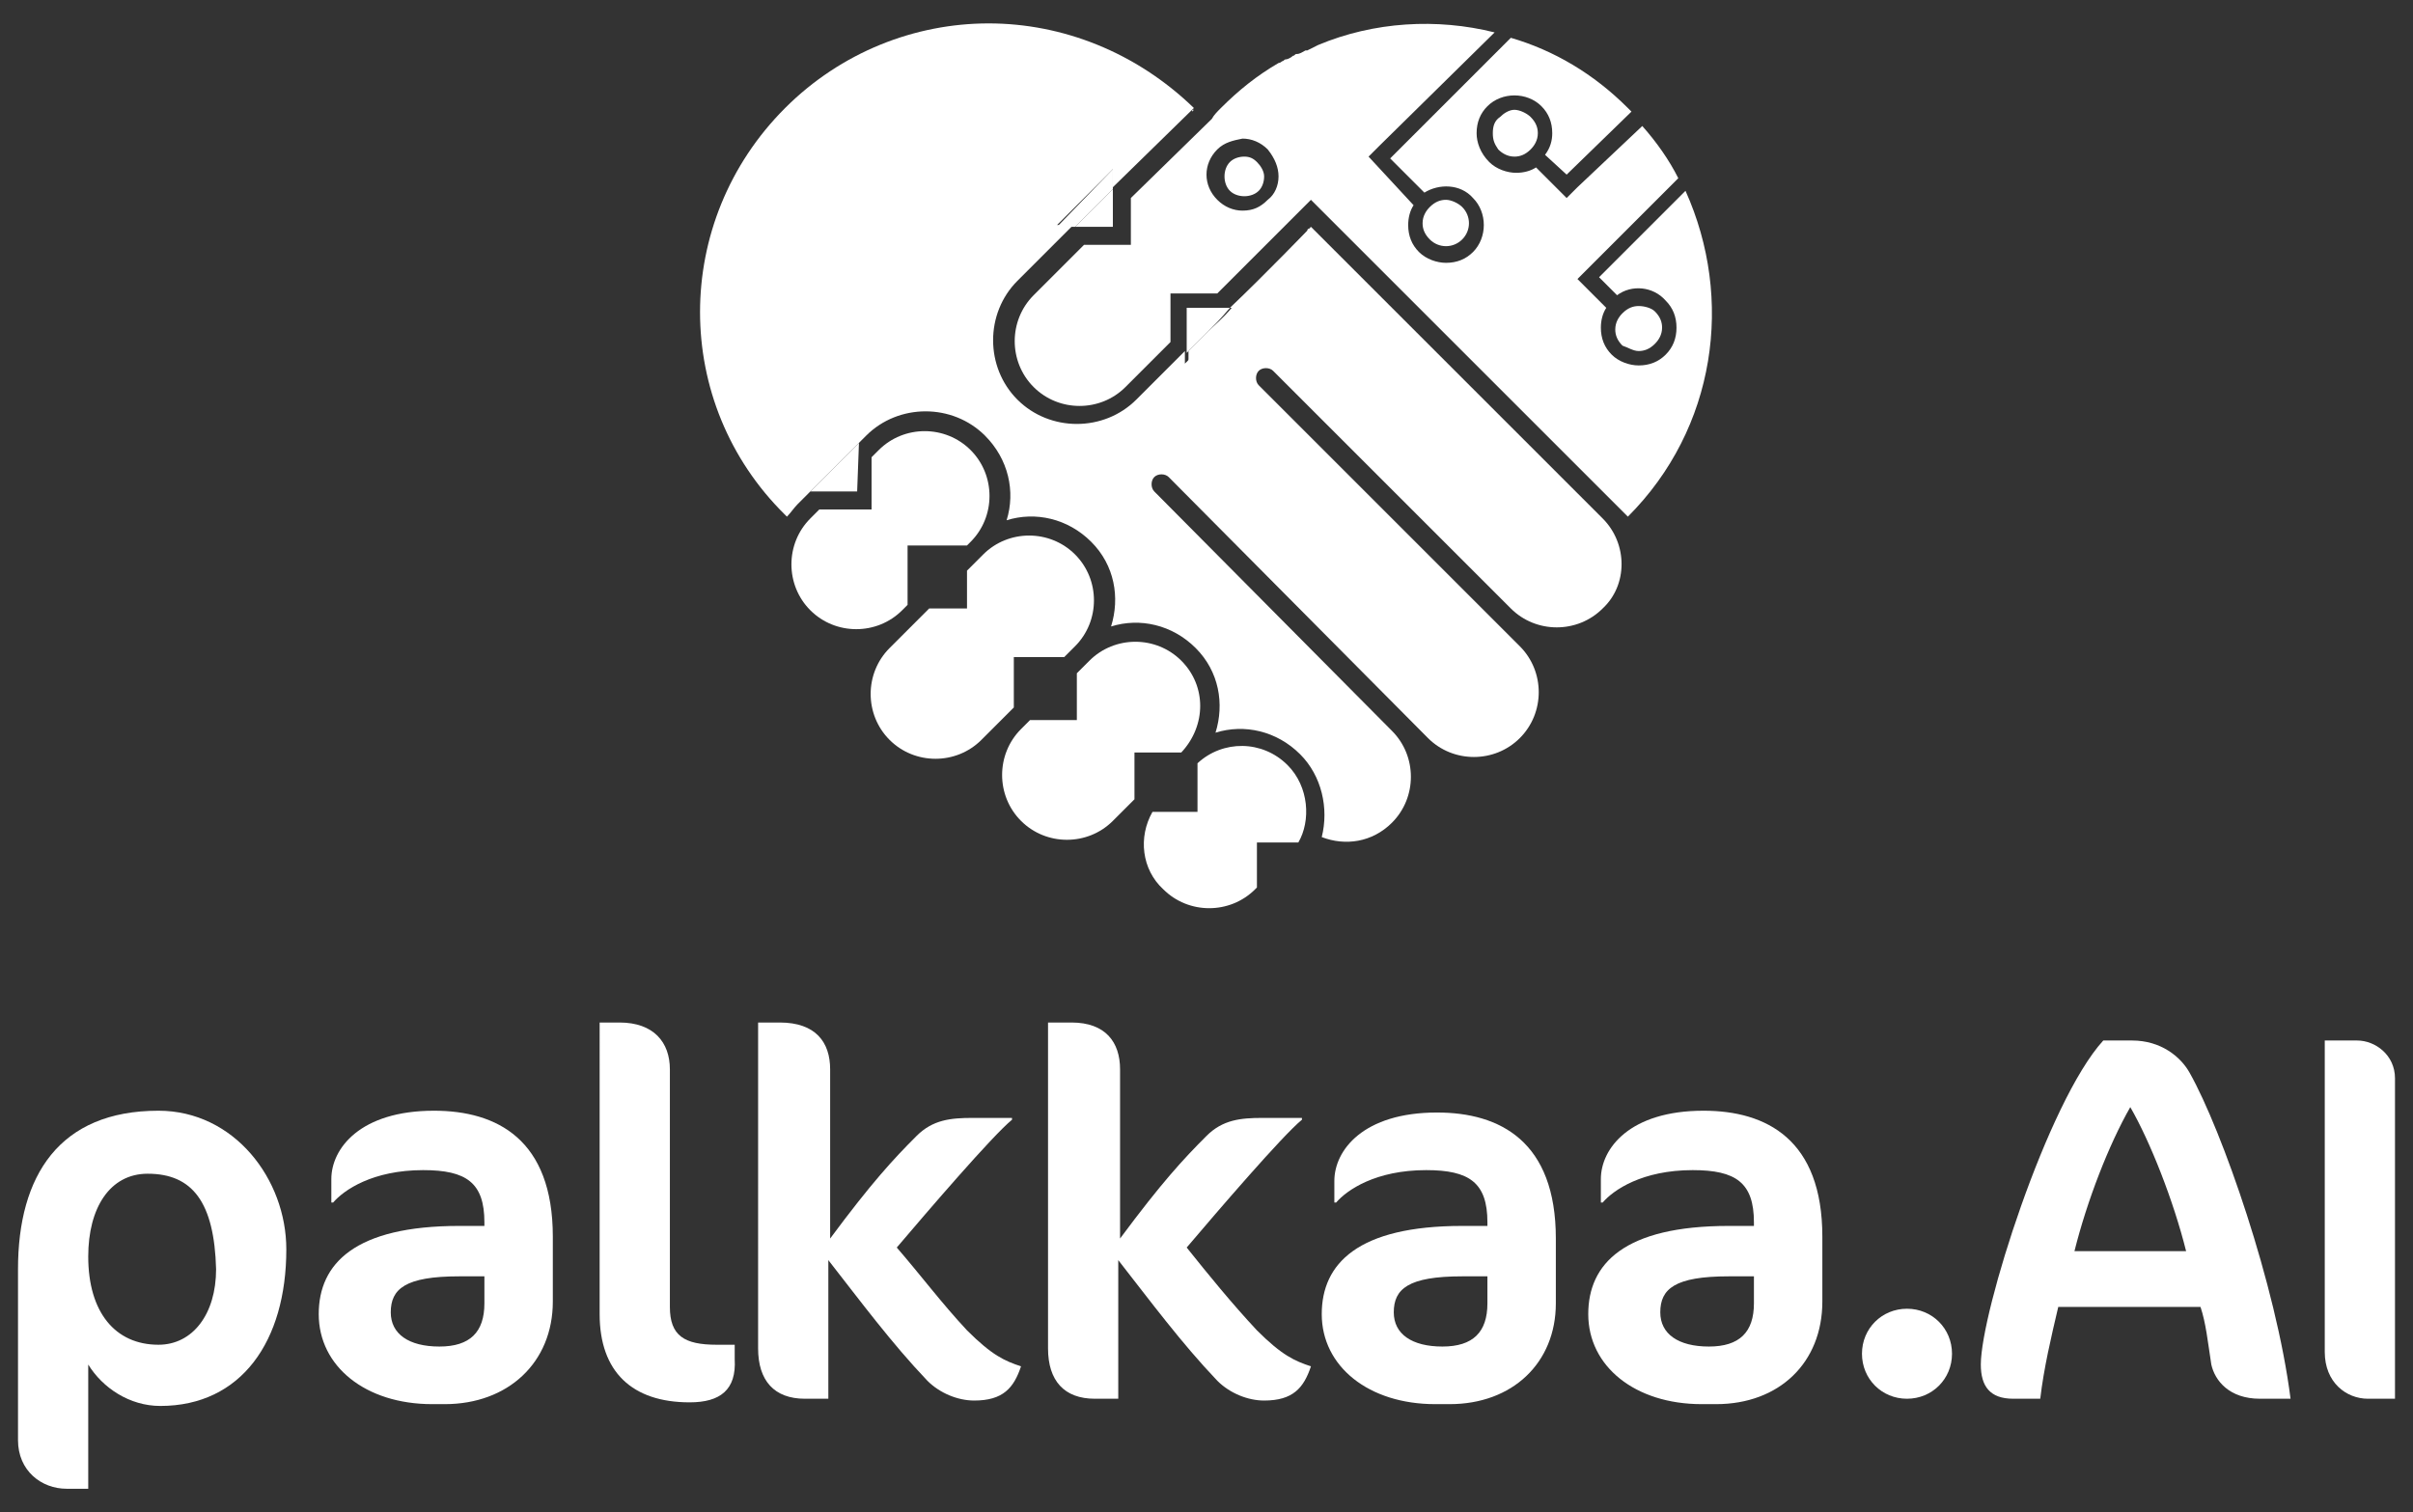 <?xml version="1.0" encoding="UTF-8"?> <svg xmlns="http://www.w3.org/2000/svg" xmlns:xlink="http://www.w3.org/1999/xlink" version="1.1" id="Layer_1" x="0px" y="0px" width="134px" height="84px" viewBox="0 0 134 84" style="enable-background:new 0 0 134 84;" xml:space="preserve"><rect x="0" y="0" width="134" height="84" fill="#333333" stroke="none"/> <style type="text/css"> <![CDATA[ .st0{fill:#FFFFFF;} ]]> </style> <path class="st0" d="M8.2,65.2c-2.1,0-3.3,1.9-3.3,4.6c0,3.1,1.5,4.9,3.9,4.9c1.9,0,3.2-1.7,3.2-4.2C11.9,66.8,10.7,65.2,8.2,65.2z M8.9,78.1c-1.7,0-3.2-1-4-2.3v6.9H3.7c-1.4,0-2.7-1-2.7-2.7v-9.5c0-5.2,2.3-8.8,7.8-8.8c4.2,0,7.1,3.8,7.1,7.7 C15.9,74.5,13.4,78.1,8.9,78.1z"></path> <path class="st0" d="M26.9,70.9h-1.4c-3,0-3.8,0.7-3.8,2c0,1.2,1,1.9,2.7,1.9c1.7,0,2.5-0.8,2.5-2.4V70.9z M24.7,78H24 c-3.7,0-6.3-2.1-6.3-5c0-2.8,2-4.9,7.8-4.9h1.4v-0.2c0-2.2-1-2.9-3.4-2.9c-2.8,0-4.4,1.1-5,1.8h-0.1v-1.3c0-1.7,1.6-3.8,5.7-3.8 c3.5,0,6.6,1.6,6.6,7v3.6C30.7,75.7,28.2,78,24.7,78z"></path> <path class="st0" d="M38.3,77.9c-3.2,0-5-1.7-5-4.9V56.8h1.1c1.9,0,2.8,1.1,2.8,2.6v13.2c0,1.6,0.8,2.1,2.6,2.1h1v0.8 C40.9,77.2,40,77.9,38.3,77.9z"></path> <path class="st0" d="M46.1,59.4v9.4c2.3-3.1,3.5-4.4,4.8-5.7c0.9-0.9,1.9-1,3.1-1h2.2v0.1c-1.1,0.9-4.7,5.1-6.4,7.1 c1.3,1.5,2.5,3.1,3.9,4.6c1.4,1.4,2.1,1.7,3,2c-0.4,1.2-1,1.9-2.6,1.9c-0.9,0-1.9-0.4-2.6-1.1c-2-2.1-3.7-4.4-5.5-6.7v7.7h-1.3 c-1.7,0-2.6-1-2.6-2.8V56.8h1.2C45.3,56.8,46.1,57.9,46.1,59.4z"></path> <path class="st0" d="M62.2,59.4v9.4c2.3-3.1,3.5-4.4,4.8-5.7c0.9-0.9,1.9-1,3.1-1h2.2v0.1c-1.1,0.9-4.7,5.1-6.4,7.1 c1.2,1.5,2.5,3.1,3.9,4.6c1.4,1.4,2.1,1.7,3,2c-0.4,1.2-1,1.9-2.6,1.9c-0.9,0-1.9-0.4-2.6-1.1c-2-2.1-3.7-4.4-5.5-6.7v7.7h-1.3 c-1.7,0-2.6-1-2.6-2.8V56.8h1.3C61.4,56.8,62.2,57.9,62.2,59.4z"></path> <path class="st0" d="M82.6,70.9h-1.4c-3,0-3.8,0.7-3.8,2c0,1.2,1,1.9,2.7,1.9c1.7,0,2.5-0.8,2.5-2.4V70.9z M80.5,78l-0.8,0 c-3.7,0-6.3-2.1-6.3-5c0-2.8,2-4.9,7.8-4.9h1.4v-0.2c0-2.2-1-2.9-3.4-2.9c-2.8,0-4.4,1.1-5,1.8h-0.1v-1.2c0-1.7,1.6-3.8,5.7-3.8 c3.5,0,6.6,1.6,6.6,7l0,3.6C86.4,75.7,84,78,80.5,78z"></path> <path class="st0" d="M97.4,70.9H96c-3,0-3.8,0.7-3.8,2c0,1.2,1,1.9,2.7,1.9c1.7,0,2.5-0.8,2.5-2.4V70.9z M95.3,78h-0.8 c-3.7,0-6.3-2.1-6.3-5c0-2.8,2-4.9,7.8-4.9h1.4v-0.2c0-2.2-1-2.9-3.4-2.9c-2.8,0-4.4,1.1-5,1.8h-0.1v-1.3c0-1.7,1.6-3.8,5.7-3.8 c3.5,0,6.6,1.6,6.6,7v3.6C101.2,75.7,98.8,78,95.3,78z"></path> <path class="st0" d="M105.9,77.7c-1.4,0-2.5-1.1-2.5-2.5c0-1.4,1.1-2.5,2.5-2.5s2.5,1.1,2.5,2.5C108.4,76.6,107.3,77.7,105.9,77.7z"></path> <path class="st0" d="M118.3,61.5c-1.2,2.1-2.4,5.2-3.1,8h6.2C120.7,66.7,119.4,63.4,118.3,61.5z M125.5,77.7c-1.7,0-2.5-1-2.7-1.9 c-0.2-1.3-0.3-2.3-0.6-3.2h-7.9c-0.4,1.7-0.8,3.4-1,5.1h-1.5c-1.3,0-1.8-0.7-1.8-1.9c0-2.9,3.7-14.6,6.8-18h1.6 c1.6,0,2.7,0.9,3.2,1.8c1.8,3.2,4.8,11.8,5.6,18.1H125.5z"></path> <path class="st0" d="M131.5,77.7c-1.2,0-2.4-0.9-2.4-2.6V57.8h1.8c1,0,2.1,0.8,2.1,2.1v17.8H131.5z"></path> <path class="st0" d="M81.2,13.3c0.5-0.5,0.5-1.3,0-1.8c-0.2-0.2-0.6-0.4-0.9-0.4c-0.3,0-0.6,0.1-0.9,0.4c-0.2,0.2-0.4,0.5-0.4,0.9 c0,0.3,0.1,0.6,0.4,0.9C79.9,13.8,80.7,13.8,81.2,13.3z"></path> <path class="st0" d="M70.4,11.1c-0.4,0.4-0.8,0.6-1.4,0.6c0,0,0,0,0,0c-0.5,0-1-0.2-1.4-0.6c-0.4-0.4-0.6-0.9-0.6-1.4s0.2-1,0.6-1.4 s0.9-0.5,1.4-0.6c0.5,0,1,0.2,1.4,0.6C70.8,8.8,71,9.3,71,9.8C71,10.3,70.8,10.8,70.4,11.1z M93.6,10.6l-4.8,4.8l1,1 c0.8-0.6,2-0.5,2.7,0.3c0.4,0.4,0.6,0.9,0.6,1.5s-0.2,1.1-0.6,1.5c-0.4,0.4-0.9,0.6-1.5,0.6c-0.5,0-1.1-0.2-1.5-0.6 c-0.4-0.4-0.6-0.9-0.6-1.5c0-0.4,0.1-0.8,0.3-1.1l-1-1l0,0l-0.6-0.6l5.6-5.6c-0.5-1-1.2-2-2-2.9l-3.6,3.4l0,0L87,11l0,0l0,0 l-0.6-0.6l0,0l-1.1-1.1c-0.3,0.2-0.7,0.3-1.1,0.3c-0.5,0-1.1-0.2-1.5-0.6C82.2,8.5,82,7.9,82,7.4c0-0.6,0.2-1.1,0.6-1.5 c0.8-0.8,2.2-0.8,3,0c0.4,0.4,0.6,0.9,0.6,1.5c0,0.4-0.1,0.8-0.4,1.2L87,9.7l3.6-3.5c-0.1-0.1-0.2-0.2-0.2-0.2 c-1.9-1.9-4.1-3.2-6.5-3.9l-6.7,6.7l1.9,1.9c0.8-0.5,2-0.5,2.7,0.3c0.8,0.8,0.8,2.2,0,3c-0.4,0.4-0.9,0.6-1.5,0.6 c-0.5,0-1.1-0.2-1.5-0.6c-0.4-0.4-0.6-0.9-0.6-1.5c0-0.4,0.1-0.8,0.3-1.1L76,8.7l0.6-0.6l0,0L83,1.8c-3.2-0.8-6.7-0.6-9.8,0.7 c0,0,0,0,0,0c-0.2,0.1-0.4,0.2-0.6,0.3c0,0-0.1,0-0.1,0c-0.2,0.1-0.3,0.2-0.5,0.2c-0.1,0-0.1,0.1-0.2,0.1c-0.1,0.1-0.3,0.2-0.4,0.2 c-0.1,0-0.1,0.1-0.2,0.1c0,0-0.1,0.1-0.2,0.1c0,0,0,0,0,0C69.8,4.2,68.8,5,67.8,6c-0.2,0.2-0.4,0.4-0.5,0.6L62.8,11l0,2.6l-2.6,0 l-2.8,2.8c-1.4,1.4-1.4,3.7,0,5.1c1.4,1.4,3.7,1.4,5.1,0l2.5-2.5l0-2.7l2.6,0l5.1-5.1c0,0,0,0,0,0v0l0.1-0.1l0.8,0.8l16.8,16.8 C95.3,23.8,96.3,16.6,93.6,10.6z"></path> <path class="st0" d="M69.1,8.7L69.1,8.7c-0.3,0-0.6,0.1-0.8,0.3C68.1,9.2,68,9.5,68,9.8c0,0.3,0.1,0.6,0.3,0.8 c0.2,0.2,0.5,0.3,0.8,0.3c0.3,0,0.6-0.1,0.8-0.3l0,0c0.2-0.2,0.3-0.5,0.3-0.8S70,9.2,69.8,9C69.6,8.8,69.4,8.7,69.1,8.7z"></path> <path class="st0" d="M91,19.5c0.3,0,0.6-0.1,0.9-0.4c0.2-0.2,0.4-0.5,0.4-0.9c0-0.3-0.1-0.6-0.4-0.9C91.7,17.1,91.3,17,91,17 c-0.3,0-0.6,0.1-0.9,0.4c-0.2,0.2-0.4,0.5-0.4,0.9c0,0.3,0.1,0.6,0.4,0.9C90.4,19.3,90.7,19.5,91,19.5L91,19.5z"></path> <path class="st0" d="M83.3,6.5C83,6.7,82.9,7,82.9,7.4S83,8,83.2,8.3c0.2,0.2,0.5,0.4,0.9,0.4h0c0.3,0,0.6-0.1,0.9-0.4 c0.2-0.2,0.4-0.5,0.4-0.9c0-0.3-0.1-0.6-0.4-0.9c-0.2-0.2-0.6-0.4-0.9-0.4C83.8,6.1,83.5,6.3,83.3,6.5z"></path> <polygon class="st0" points="59.7,12.6 61.8,12.6 61.8,10.5 60.4,11.9 "></polygon> <path class="st0" d="M65.9,6.6C65.9,6.6,65.9,6.6,65.9,6.6C65.9,6.6,65.9,6.6,65.9,6.6z"></path> <path class="st0" d="M72.8,12.6C72.8,12.6,72.8,12.6,72.8,12.6L72.8,12.6z"></path> <path class="st0" d="M66.2,6.2c0,0,0.1-0.1,0.1-0.1C66.2,6.1,66.2,6.1,66.2,6.2z"></path> <path class="st0" d="M72.2,13C72.3,13,72.3,13,72.2,13C72.3,13,72.2,13,72.2,13z"></path> <polygon class="st0" points="58.7,12.6 59.7,12.6 60.4,11.9 61.8,10.5 61.8,9.4 "></polygon> <path class="st0" d="M72.6,12.8c0.1,0,0.1-0.1,0.2-0.1C72.7,12.7,72.6,12.7,72.6,12.8z"></path> <polygon class="st0" points="47.6,27.3 47.7,24.6 45,27.3 "></polygon> <path class="st0" d="M89,28.8L72.8,12.6c0,0-2.6,2.7-4.5,4.5l0.6,0l-3.1,3.1l0-0.7l-2.7,2.7c-1.8,1.8-4.8,1.8-6.6,0 c-1.8-1.8-1.8-4.8,0-6.6l3.1-3.1l-0.9,0l3.1-3.1l0,1l4.5-4.4c0,0,0,0,0,0C63.1,2.9,59,1.3,54.9,1.3S46.7,2.9,43.6,6 c-6.3,6.3-6.3,16.4,0,22.6c0,0,0,0,0.1,0.1c0.2-0.2,0.4-0.5,0.6-0.7l0.7-0.7l2.7-2.7l0.4-0.4c1.8-1.8,4.8-1.8,6.6,0 c1.3,1.3,1.7,3.1,1.2,4.7c1.6-0.5,3.4-0.1,4.7,1.2c1.3,1.3,1.6,3.1,1.1,4.7c1.6-0.5,3.4-0.1,4.7,1.2c1.3,1.3,1.6,3.1,1.1,4.7 c1.6-0.5,3.4-0.1,4.7,1.2c1.2,1.2,1.6,3,1.2,4.6c1.3,0.5,2.8,0.3,3.9-0.8c1.4-1.4,1.4-3.7,0-5.1L64.1,27.3c-0.2-0.2-0.2-0.6,0-0.8 c0.2-0.2,0.6-0.2,0.8,0v0L79.3,41c1.4,1.4,3.7,1.4,5.1,0s1.4-3.7,0-5.1L69.9,21.4v0c-0.2-0.2-0.2-0.6,0-0.8c0.2-0.2,0.6-0.2,0.8,0 l0,0l13.2,13.2c1.4,1.4,3.7,1.4,5.1,0C90.4,32.5,90.4,30.2,89,28.8z"></path> <path class="st0" d="M68.3,17.1l-2.4,0l0,2.5l1.1-1.1C67.3,18.2,67.8,17.7,68.3,17.1z"></path> <path class="st0" d="M69,17.1l-0.6,0c-0.5,0.6-1,1-1.3,1.3l-1.1,1.1l0,0.7L69,17.1z"></path> <path class="st0" d="M50.4,33.6v-3.3h3.3l0.2-0.2c1.4-1.4,1.4-3.7,0-5.1c-1.4-1.4-3.7-1.4-5.1,0l-0.4,0.4l0,2.9l-2.9,0L45,28.8 c-1.4,1.4-1.4,3.7,0,5.1s3.7,1.4,5.1,0L50.4,33.6z"></path> <path class="st0" d="M56.4,36.5h2.7l0.6-0.6c1.4-1.4,1.4-3.7,0-5.1s-3.7-1.4-5.1,0l-0.9,0.9v2.1h-2.1l-2.2,2.2 c-1.4,1.4-1.4,3.7,0,5.1c1.4,1.4,3.7,1.4,5.1,0l1.8-1.8V36.5z"></path> <path class="st0" d="M65.6,36.7c-1.4-1.4-3.7-1.4-5.1,0l-0.7,0.7v2.6h-2.6l-0.5,0.5c-1.4,1.4-1.4,3.7,0,5.1c1.4,1.4,3.7,1.4,5.1,0 l1.2-1.2v-2.6h2.6C67,40.3,67,38.1,65.6,36.7z"></path> <path class="st0" d="M71.5,42.5c-1.4-1.4-3.6-1.4-5-0.1v2.7h-2.5c-0.8,1.4-0.6,3.2,0.6,4.3c1.4,1.4,3.7,1.4,5.1,0l0.1-0.1l0-2.5 l2.3,0C72.8,45.6,72.7,43.7,71.5,42.5z"></path> </svg> 